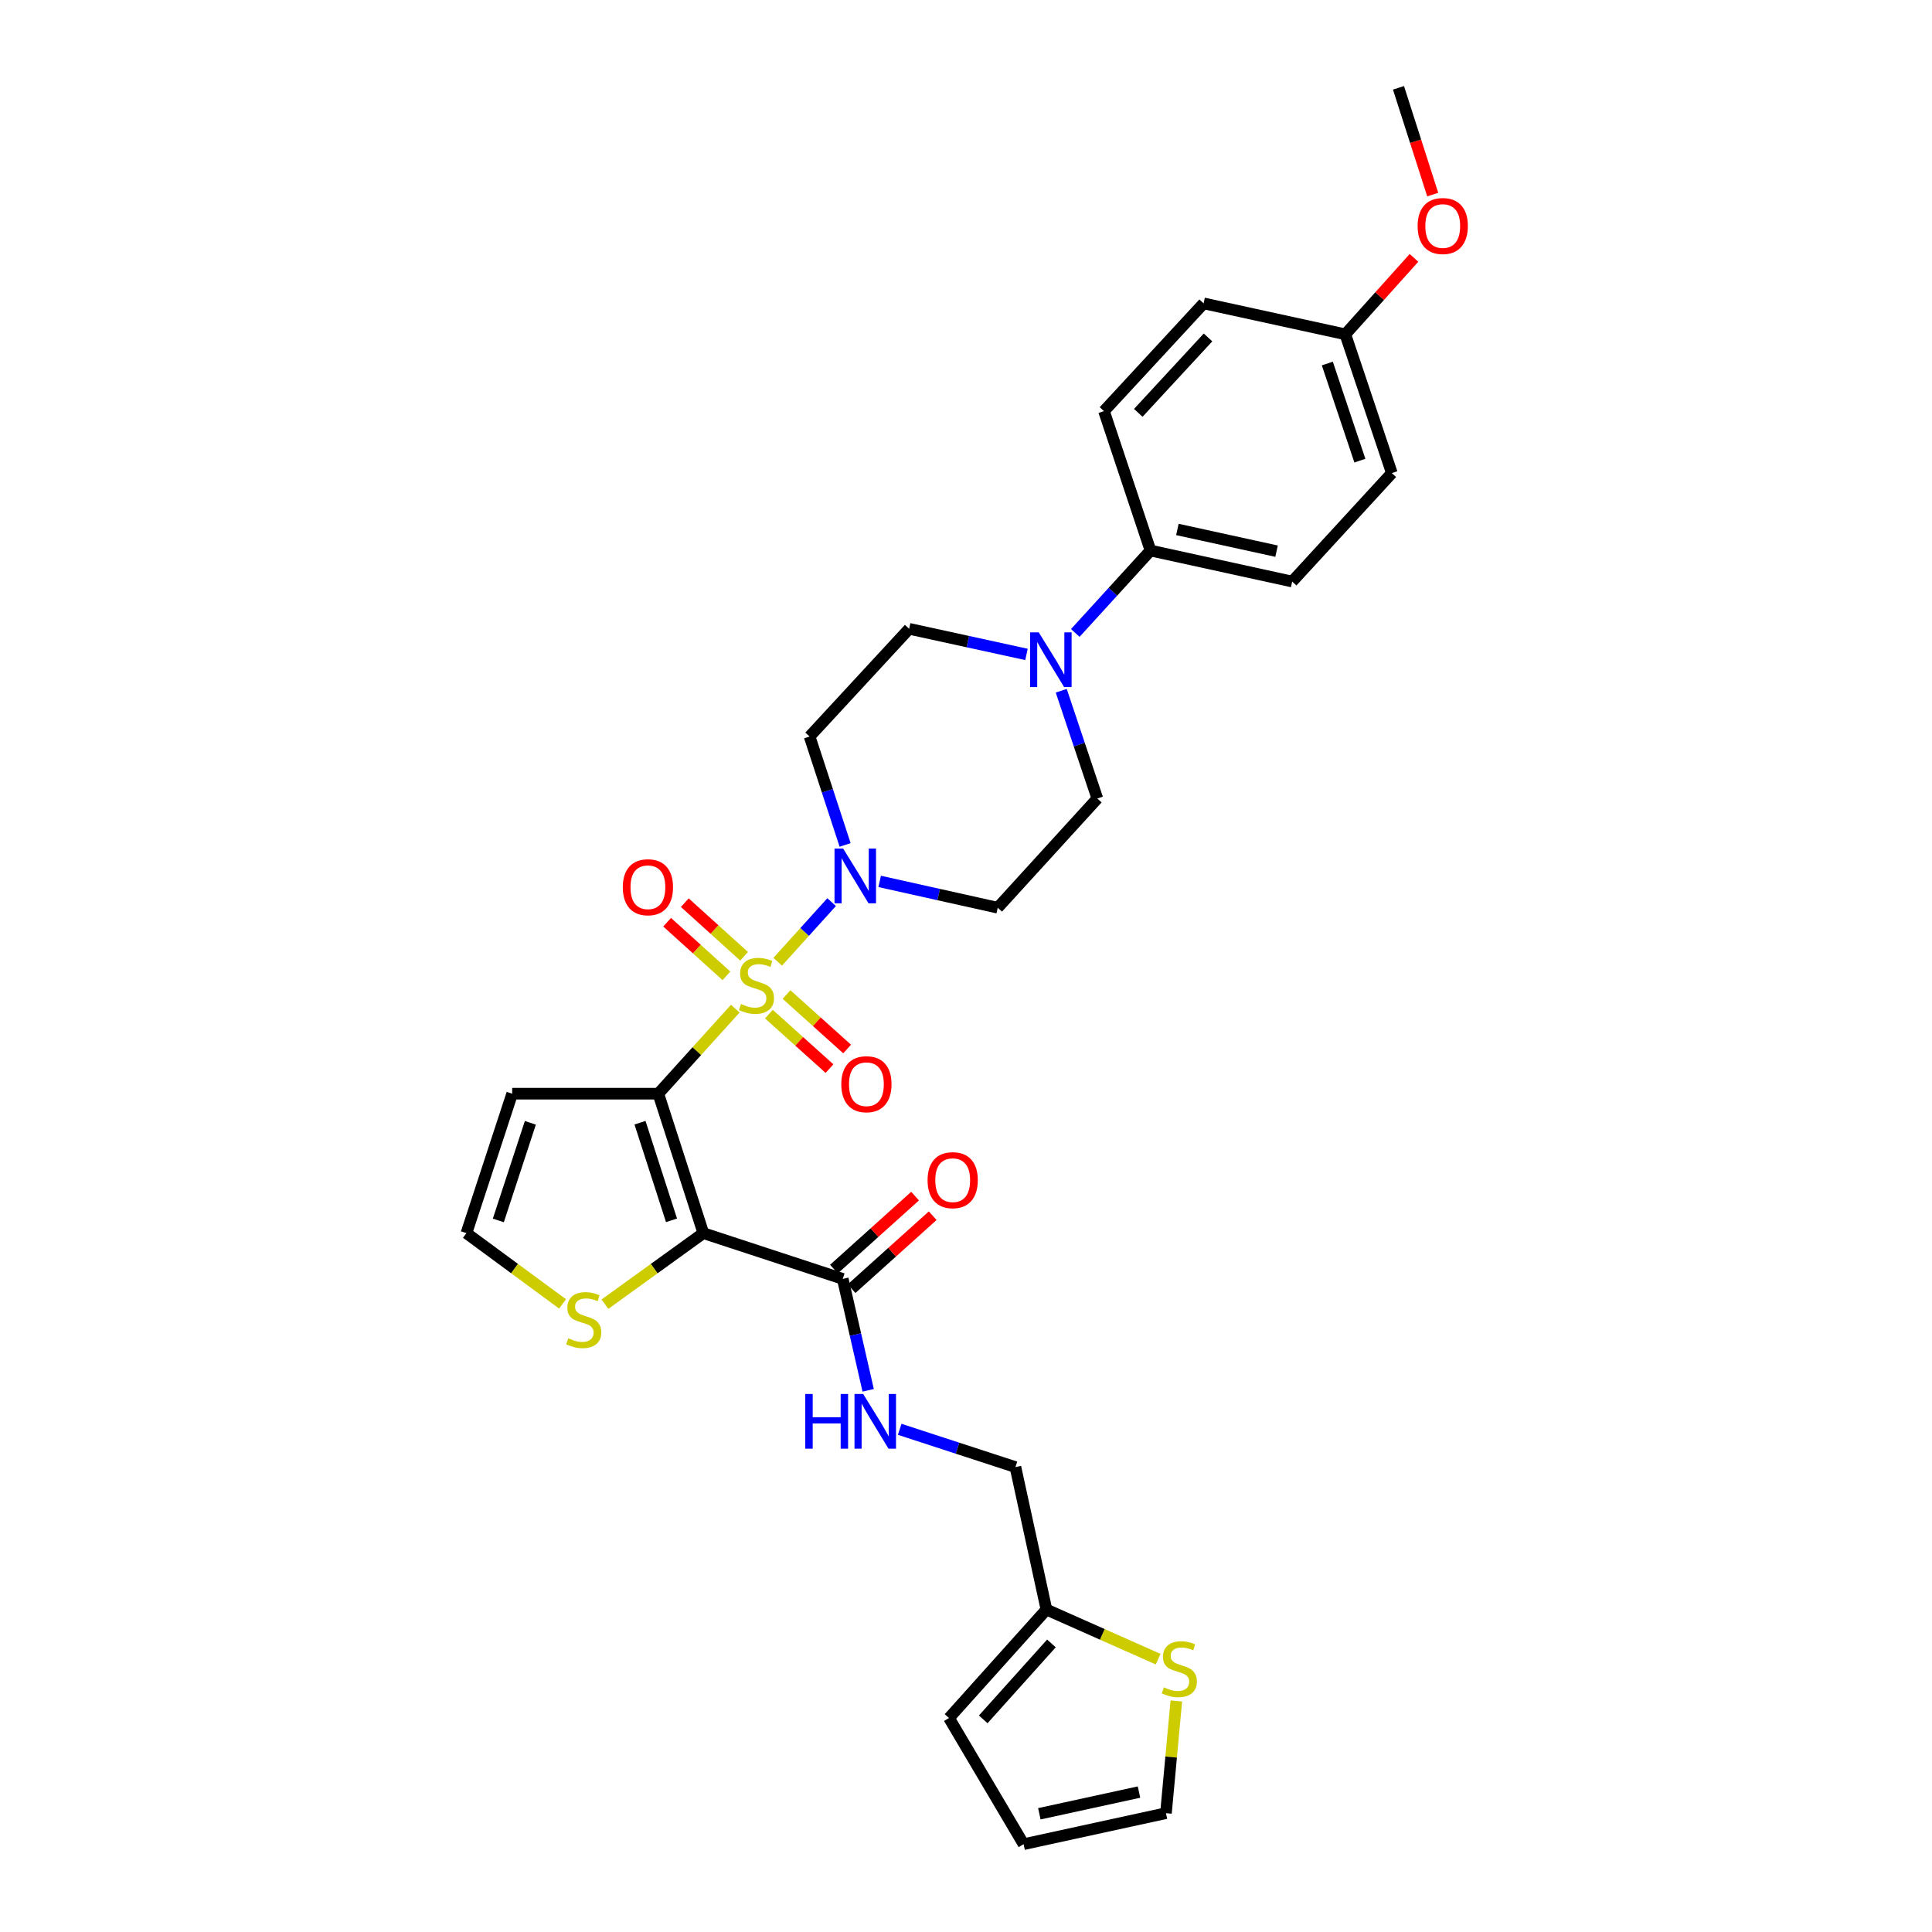 <?xml version='1.0' encoding='iso-8859-1'?>
<svg version='1.1' baseProfile='full'
              xmlns='http://www.w3.org/2000/svg'
                      xmlns:rdkit='http://www.rdkit.org/xml'
                      xmlns:xlink='http://www.w3.org/1999/xlink'
                  xml:space='preserve'
width='1000px' height='1000px' viewBox='0 0 1000 1000'>
<!-- END OF HEADER -->
<rect style='opacity:1.0;fill:#FFFFFF;stroke:none' width='1000' height='1000' x='0' y='0'> </rect>
<path class='bond-0' d='M 380.577,522.08 L 360.66,544.086' style='fill:none;fill-rule:evenodd;stroke:#CCCC00;stroke-width:6px;stroke-linecap:butt;stroke-linejoin:miter;stroke-opacity:1' />
<path class='bond-0' d='M 360.66,544.086 L 340.742,566.092' style='fill:none;fill-rule:evenodd;stroke:#000000;stroke-width:6px;stroke-linecap:butt;stroke-linejoin:miter;stroke-opacity:1' />
<path class='bond-2' d='M 402.536,497.805 L 416.492,482.369' style='fill:none;fill-rule:evenodd;stroke:#CCCC00;stroke-width:6px;stroke-linecap:butt;stroke-linejoin:miter;stroke-opacity:1' />
<path class='bond-2' d='M 416.492,482.369 L 430.447,466.932' style='fill:none;fill-rule:evenodd;stroke:#0000FF;stroke-width:6px;stroke-linecap:butt;stroke-linejoin:miter;stroke-opacity:1' />
<path class='bond-7' d='M 397.984,524.911 L 413.666,539.008' style='fill:none;fill-rule:evenodd;stroke:#CCCC00;stroke-width:6px;stroke-linecap:butt;stroke-linejoin:miter;stroke-opacity:1' />
<path class='bond-7' d='M 413.666,539.008 L 429.348,553.105' style='fill:none;fill-rule:evenodd;stroke:#FF0000;stroke-width:6px;stroke-linecap:butt;stroke-linejoin:miter;stroke-opacity:1' />
<path class='bond-7' d='M 407.102,514.767 L 422.784,528.864' style='fill:none;fill-rule:evenodd;stroke:#CCCC00;stroke-width:6px;stroke-linecap:butt;stroke-linejoin:miter;stroke-opacity:1' />
<path class='bond-7' d='M 422.784,528.864 L 438.467,542.961' style='fill:none;fill-rule:evenodd;stroke:#FF0000;stroke-width:6px;stroke-linecap:butt;stroke-linejoin:miter;stroke-opacity:1' />
<path class='bond-8' d='M 385.15,494.976 L 369.801,481.099' style='fill:none;fill-rule:evenodd;stroke:#CCCC00;stroke-width:6px;stroke-linecap:butt;stroke-linejoin:miter;stroke-opacity:1' />
<path class='bond-8' d='M 369.801,481.099 L 354.452,467.222' style='fill:none;fill-rule:evenodd;stroke:#FF0000;stroke-width:6px;stroke-linecap:butt;stroke-linejoin:miter;stroke-opacity:1' />
<path class='bond-8' d='M 376.002,505.094 L 360.653,491.217' style='fill:none;fill-rule:evenodd;stroke:#CCCC00;stroke-width:6px;stroke-linecap:butt;stroke-linejoin:miter;stroke-opacity:1' />
<path class='bond-8' d='M 360.653,491.217 L 345.305,477.339' style='fill:none;fill-rule:evenodd;stroke:#FF0000;stroke-width:6px;stroke-linecap:butt;stroke-linejoin:miter;stroke-opacity:1' />
<path class='bond-1' d='M 340.742,566.092 L 364.051,638.269' style='fill:none;fill-rule:evenodd;stroke:#000000;stroke-width:6px;stroke-linecap:butt;stroke-linejoin:miter;stroke-opacity:1' />
<path class='bond-1' d='M 331.259,581.111 L 347.575,631.635' style='fill:none;fill-rule:evenodd;stroke:#000000;stroke-width:6px;stroke-linecap:butt;stroke-linejoin:miter;stroke-opacity:1' />
<path class='bond-5' d='M 340.742,566.092 L 265.102,566.092' style='fill:none;fill-rule:evenodd;stroke:#000000;stroke-width:6px;stroke-linecap:butt;stroke-linejoin:miter;stroke-opacity:1' />
<path class='bond-3' d='M 364.051,638.269 L 436.205,661.95' style='fill:none;fill-rule:evenodd;stroke:#000000;stroke-width:6px;stroke-linecap:butt;stroke-linejoin:miter;stroke-opacity:1' />
<path class='bond-6' d='M 364.051,638.269 L 338.587,656.653' style='fill:none;fill-rule:evenodd;stroke:#000000;stroke-width:6px;stroke-linecap:butt;stroke-linejoin:miter;stroke-opacity:1' />
<path class='bond-6' d='M 338.587,656.653 L 313.123,675.036' style='fill:none;fill-rule:evenodd;stroke:#CCCC00;stroke-width:6px;stroke-linecap:butt;stroke-linejoin:miter;stroke-opacity:1' />
<path class='bond-9' d='M 437.426,437.339 L 428.238,409.28' style='fill:none;fill-rule:evenodd;stroke:#0000FF;stroke-width:6px;stroke-linecap:butt;stroke-linejoin:miter;stroke-opacity:1' />
<path class='bond-9' d='M 428.238,409.28 L 419.049,381.22' style='fill:none;fill-rule:evenodd;stroke:#000000;stroke-width:6px;stroke-linecap:butt;stroke-linejoin:miter;stroke-opacity:1' />
<path class='bond-10' d='M 455.313,456.212 L 485.868,463.023' style='fill:none;fill-rule:evenodd;stroke:#0000FF;stroke-width:6px;stroke-linecap:butt;stroke-linejoin:miter;stroke-opacity:1' />
<path class='bond-10' d='M 485.868,463.023 L 516.422,469.833' style='fill:none;fill-rule:evenodd;stroke:#000000;stroke-width:6px;stroke-linecap:butt;stroke-linejoin:miter;stroke-opacity:1' />
<path class='bond-11' d='M 436.205,661.95 L 442.785,690.79' style='fill:none;fill-rule:evenodd;stroke:#000000;stroke-width:6px;stroke-linecap:butt;stroke-linejoin:miter;stroke-opacity:1' />
<path class='bond-11' d='M 442.785,690.79 L 449.365,719.629' style='fill:none;fill-rule:evenodd;stroke:#0000FF;stroke-width:6px;stroke-linecap:butt;stroke-linejoin:miter;stroke-opacity:1' />
<path class='bond-19' d='M 440.766,667.02 L 461.763,648.137' style='fill:none;fill-rule:evenodd;stroke:#000000;stroke-width:6px;stroke-linecap:butt;stroke-linejoin:miter;stroke-opacity:1' />
<path class='bond-19' d='M 461.763,648.137 L 482.76,629.253' style='fill:none;fill-rule:evenodd;stroke:#FF0000;stroke-width:6px;stroke-linecap:butt;stroke-linejoin:miter;stroke-opacity:1' />
<path class='bond-19' d='M 431.645,656.879 L 452.642,637.995' style='fill:none;fill-rule:evenodd;stroke:#000000;stroke-width:6px;stroke-linecap:butt;stroke-linejoin:miter;stroke-opacity:1' />
<path class='bond-19' d='M 452.642,637.995 L 473.64,619.111' style='fill:none;fill-rule:evenodd;stroke:#FF0000;stroke-width:6px;stroke-linecap:butt;stroke-linejoin:miter;stroke-opacity:1' />
<path class='bond-4' d='M 549.298,357.529 L 558.639,385.421' style='fill:none;fill-rule:evenodd;stroke:#0000FF;stroke-width:6px;stroke-linecap:butt;stroke-linejoin:miter;stroke-opacity:1' />
<path class='bond-4' d='M 558.639,385.421 L 567.981,413.312' style='fill:none;fill-rule:evenodd;stroke:#000000;stroke-width:6px;stroke-linecap:butt;stroke-linejoin:miter;stroke-opacity:1' />
<path class='bond-15' d='M 556.574,327.611 L 576.035,306.286' style='fill:none;fill-rule:evenodd;stroke:#0000FF;stroke-width:6px;stroke-linecap:butt;stroke-linejoin:miter;stroke-opacity:1' />
<path class='bond-15' d='M 576.035,306.286 L 595.495,284.961' style='fill:none;fill-rule:evenodd;stroke:#000000;stroke-width:6px;stroke-linecap:butt;stroke-linejoin:miter;stroke-opacity:1' />
<path class='bond-30' d='M 531.305,338.723 L 500.937,332.097' style='fill:none;fill-rule:evenodd;stroke:#0000FF;stroke-width:6px;stroke-linecap:butt;stroke-linejoin:miter;stroke-opacity:1' />
<path class='bond-30' d='M 500.937,332.097 L 470.57,325.472' style='fill:none;fill-rule:evenodd;stroke:#000000;stroke-width:6px;stroke-linecap:butt;stroke-linejoin:miter;stroke-opacity:1' />
<path class='bond-12' d='M 265.102,566.092 L 241.422,638.269' style='fill:none;fill-rule:evenodd;stroke:#000000;stroke-width:6px;stroke-linecap:butt;stroke-linejoin:miter;stroke-opacity:1' />
<path class='bond-12' d='M 274.51,581.171 L 257.934,631.695' style='fill:none;fill-rule:evenodd;stroke:#000000;stroke-width:6px;stroke-linecap:butt;stroke-linejoin:miter;stroke-opacity:1' />
<path class='bond-31' d='M 291.169,674.897 L 266.295,656.583' style='fill:none;fill-rule:evenodd;stroke:#CCCC00;stroke-width:6px;stroke-linecap:butt;stroke-linejoin:miter;stroke-opacity:1' />
<path class='bond-31' d='M 266.295,656.583 L 241.422,638.269' style='fill:none;fill-rule:evenodd;stroke:#000000;stroke-width:6px;stroke-linecap:butt;stroke-linejoin:miter;stroke-opacity:1' />
<path class='bond-17' d='M 419.049,381.22 L 470.57,325.472' style='fill:none;fill-rule:evenodd;stroke:#000000;stroke-width:6px;stroke-linecap:butt;stroke-linejoin:miter;stroke-opacity:1' />
<path class='bond-16' d='M 516.422,469.833 L 567.981,413.312' style='fill:none;fill-rule:evenodd;stroke:#000000;stroke-width:6px;stroke-linecap:butt;stroke-linejoin:miter;stroke-opacity:1' />
<path class='bond-22' d='M 465.676,739.808 L 495.63,749.584' style='fill:none;fill-rule:evenodd;stroke:#0000FF;stroke-width:6px;stroke-linecap:butt;stroke-linejoin:miter;stroke-opacity:1' />
<path class='bond-22' d='M 495.63,749.584 L 525.584,759.36' style='fill:none;fill-rule:evenodd;stroke:#000000;stroke-width:6px;stroke-linecap:butt;stroke-linejoin:miter;stroke-opacity:1' />
<path class='bond-13' d='M 599.454,858.782 L 570.543,845.94' style='fill:none;fill-rule:evenodd;stroke:#CCCC00;stroke-width:6px;stroke-linecap:butt;stroke-linejoin:miter;stroke-opacity:1' />
<path class='bond-13' d='M 570.543,845.94 L 541.633,833.098' style='fill:none;fill-rule:evenodd;stroke:#000000;stroke-width:6px;stroke-linecap:butt;stroke-linejoin:miter;stroke-opacity:1' />
<path class='bond-18' d='M 608.866,880.411 L 606.182,909.453' style='fill:none;fill-rule:evenodd;stroke:#CCCC00;stroke-width:6px;stroke-linecap:butt;stroke-linejoin:miter;stroke-opacity:1' />
<path class='bond-18' d='M 606.182,909.453 L 603.497,938.496' style='fill:none;fill-rule:evenodd;stroke:#000000;stroke-width:6px;stroke-linecap:butt;stroke-linejoin:miter;stroke-opacity:1' />
<path class='bond-14' d='M 541.633,833.098 L 525.584,759.36' style='fill:none;fill-rule:evenodd;stroke:#000000;stroke-width:6px;stroke-linecap:butt;stroke-linejoin:miter;stroke-opacity:1' />
<path class='bond-20' d='M 541.633,833.098 L 491.204,889.249' style='fill:none;fill-rule:evenodd;stroke:#000000;stroke-width:6px;stroke-linecap:butt;stroke-linejoin:miter;stroke-opacity:1' />
<path class='bond-20' d='M 544.217,850.635 L 508.916,889.94' style='fill:none;fill-rule:evenodd;stroke:#000000;stroke-width:6px;stroke-linecap:butt;stroke-linejoin:miter;stroke-opacity:1' />
<path class='bond-23' d='M 595.495,284.961 L 668.832,301.011' style='fill:none;fill-rule:evenodd;stroke:#000000;stroke-width:6px;stroke-linecap:butt;stroke-linejoin:miter;stroke-opacity:1' />
<path class='bond-23' d='M 609.412,274.044 L 660.747,285.279' style='fill:none;fill-rule:evenodd;stroke:#000000;stroke-width:6px;stroke-linecap:butt;stroke-linejoin:miter;stroke-opacity:1' />
<path class='bond-24' d='M 595.495,284.961 L 571.421,212.799' style='fill:none;fill-rule:evenodd;stroke:#000000;stroke-width:6px;stroke-linecap:butt;stroke-linejoin:miter;stroke-opacity:1' />
<path class='bond-33' d='M 603.497,938.496 L 529.812,954.545' style='fill:none;fill-rule:evenodd;stroke:#000000;stroke-width:6px;stroke-linecap:butt;stroke-linejoin:miter;stroke-opacity:1' />
<path class='bond-33' d='M 589.541,927.576 L 537.962,938.811' style='fill:none;fill-rule:evenodd;stroke:#000000;stroke-width:6px;stroke-linecap:butt;stroke-linejoin:miter;stroke-opacity:1' />
<path class='bond-21' d='M 491.204,889.249 L 529.812,954.545' style='fill:none;fill-rule:evenodd;stroke:#000000;stroke-width:6px;stroke-linecap:butt;stroke-linejoin:miter;stroke-opacity:1' />
<path class='bond-27' d='M 668.832,301.011 L 720.413,244.876' style='fill:none;fill-rule:evenodd;stroke:#000000;stroke-width:6px;stroke-linecap:butt;stroke-linejoin:miter;stroke-opacity:1' />
<path class='bond-26' d='M 571.421,212.799 L 622.994,157.028' style='fill:none;fill-rule:evenodd;stroke:#000000;stroke-width:6px;stroke-linecap:butt;stroke-linejoin:miter;stroke-opacity:1' />
<path class='bond-26' d='M 589.171,213.694 L 625.273,174.654' style='fill:none;fill-rule:evenodd;stroke:#000000;stroke-width:6px;stroke-linecap:butt;stroke-linejoin:miter;stroke-opacity:1' />
<path class='bond-25' d='M 696.338,173.039 L 622.994,157.028' style='fill:none;fill-rule:evenodd;stroke:#000000;stroke-width:6px;stroke-linecap:butt;stroke-linejoin:miter;stroke-opacity:1' />
<path class='bond-28' d='M 696.338,173.039 L 714.106,153.258' style='fill:none;fill-rule:evenodd;stroke:#000000;stroke-width:6px;stroke-linecap:butt;stroke-linejoin:miter;stroke-opacity:1' />
<path class='bond-28' d='M 714.106,153.258 L 731.874,133.477' style='fill:none;fill-rule:evenodd;stroke:#FF0000;stroke-width:6px;stroke-linecap:butt;stroke-linejoin:miter;stroke-opacity:1' />
<path class='bond-32' d='M 696.338,173.039 L 720.413,244.876' style='fill:none;fill-rule:evenodd;stroke:#000000;stroke-width:6px;stroke-linecap:butt;stroke-linejoin:miter;stroke-opacity:1' />
<path class='bond-32' d='M 687.017,188.149 L 703.869,238.434' style='fill:none;fill-rule:evenodd;stroke:#000000;stroke-width:6px;stroke-linecap:butt;stroke-linejoin:miter;stroke-opacity:1' />
<path class='bond-29' d='M 741.568,100.708 L 732.71,73.082' style='fill:none;fill-rule:evenodd;stroke:#FF0000;stroke-width:6px;stroke-linecap:butt;stroke-linejoin:miter;stroke-opacity:1' />
<path class='bond-29' d='M 732.71,73.082 L 723.853,45.455' style='fill:none;fill-rule:evenodd;stroke:#000000;stroke-width:6px;stroke-linecap:butt;stroke-linejoin:miter;stroke-opacity:1' />
<path  class='atom-0' d='M 383.55 519.677
Q 383.87 519.797, 385.19 520.357
Q 386.51 520.917, 387.95 521.277
Q 389.43 521.597, 390.87 521.597
Q 393.55 521.597, 395.11 520.317
Q 396.67 518.997, 396.67 516.717
Q 396.67 515.157, 395.87 514.197
Q 395.11 513.237, 393.91 512.717
Q 392.71 512.197, 390.71 511.597
Q 388.19 510.837, 386.67 510.117
Q 385.19 509.397, 384.11 507.877
Q 383.07 506.357, 383.07 503.797
Q 383.07 500.237, 385.47 498.037
Q 387.91 495.837, 392.71 495.837
Q 395.99 495.837, 399.71 497.397
L 398.79 500.477
Q 395.39 499.077, 392.83 499.077
Q 390.07 499.077, 388.55 500.237
Q 387.03 501.357, 387.07 503.317
Q 387.07 504.837, 387.83 505.757
Q 388.63 506.677, 389.75 507.197
Q 390.91 507.717, 392.83 508.317
Q 395.39 509.117, 396.91 509.917
Q 398.43 510.717, 399.51 512.357
Q 400.63 513.957, 400.63 516.717
Q 400.63 520.637, 397.99 522.757
Q 395.39 524.837, 391.03 524.837
Q 388.51 524.837, 386.59 524.277
Q 384.71 523.757, 382.47 522.837
L 383.55 519.677
' fill='#CCCC00'/>
<path  class='atom-3' d='M 436.424 439.237
L 445.704 454.237
Q 446.624 455.717, 448.104 458.397
Q 449.584 461.077, 449.664 461.237
L 449.664 439.237
L 453.424 439.237
L 453.424 467.557
L 449.544 467.557
L 439.584 451.157
Q 438.424 449.237, 437.184 447.037
Q 435.984 444.837, 435.624 444.157
L 435.624 467.557
L 431.944 467.557
L 431.944 439.237
L 436.424 439.237
' fill='#0000FF'/>
<path  class='atom-5' d='M 537.662 327.316
L 546.942 342.316
Q 547.862 343.796, 549.342 346.476
Q 550.822 349.156, 550.902 349.316
L 550.902 327.316
L 554.662 327.316
L 554.662 355.636
L 550.782 355.636
L 540.822 339.236
Q 539.662 337.316, 538.422 335.116
Q 537.222 332.916, 536.862 332.236
L 536.862 355.636
L 533.182 355.636
L 533.182 327.316
L 537.662 327.316
' fill='#0000FF'/>
<path  class='atom-7' d='M 294.134 692.69
Q 294.454 692.81, 295.774 693.37
Q 297.094 693.93, 298.534 694.29
Q 300.014 694.61, 301.454 694.61
Q 304.134 694.61, 305.694 693.33
Q 307.254 692.01, 307.254 689.73
Q 307.254 688.17, 306.454 687.21
Q 305.694 686.25, 304.494 685.73
Q 303.294 685.21, 301.294 684.61
Q 298.774 683.85, 297.254 683.13
Q 295.774 682.41, 294.694 680.89
Q 293.654 679.37, 293.654 676.81
Q 293.654 673.25, 296.054 671.05
Q 298.494 668.85, 303.294 668.85
Q 306.574 668.85, 310.294 670.41
L 309.374 673.49
Q 305.974 672.09, 303.414 672.09
Q 300.654 672.09, 299.134 673.25
Q 297.614 674.37, 297.654 676.33
Q 297.654 677.85, 298.414 678.77
Q 299.214 679.69, 300.334 680.21
Q 301.494 680.73, 303.414 681.33
Q 305.974 682.13, 307.494 682.93
Q 309.014 683.73, 310.094 685.37
Q 311.214 686.97, 311.214 689.73
Q 311.214 693.65, 308.574 695.77
Q 305.974 697.85, 301.614 697.85
Q 299.094 697.85, 297.174 697.29
Q 295.294 696.77, 293.054 695.85
L 294.134 692.69
' fill='#CCCC00'/>
<path  class='atom-8' d='M 435.451 561.186
Q 435.451 554.386, 438.811 550.586
Q 442.171 546.786, 448.451 546.786
Q 454.731 546.786, 458.091 550.586
Q 461.451 554.386, 461.451 561.186
Q 461.451 568.066, 458.051 571.986
Q 454.651 575.866, 448.451 575.866
Q 442.211 575.866, 438.811 571.986
Q 435.451 568.106, 435.451 561.186
M 448.451 572.666
Q 452.771 572.666, 455.091 569.786
Q 457.451 566.866, 457.451 561.186
Q 457.451 555.626, 455.091 552.826
Q 452.771 549.986, 448.451 549.986
Q 444.131 549.986, 441.771 552.786
Q 439.451 555.586, 439.451 561.186
Q 439.451 566.906, 441.771 569.786
Q 444.131 572.666, 448.451 572.666
' fill='#FF0000'/>
<path  class='atom-9' d='M 322.354 459.229
Q 322.354 452.429, 325.714 448.629
Q 329.074 444.829, 335.354 444.829
Q 341.634 444.829, 344.994 448.629
Q 348.354 452.429, 348.354 459.229
Q 348.354 466.109, 344.954 470.029
Q 341.554 473.909, 335.354 473.909
Q 329.114 473.909, 325.714 470.029
Q 322.354 466.149, 322.354 459.229
M 335.354 470.709
Q 339.674 470.709, 341.994 467.829
Q 344.354 464.909, 344.354 459.229
Q 344.354 453.669, 341.994 450.869
Q 339.674 448.029, 335.354 448.029
Q 331.034 448.029, 328.674 450.829
Q 326.354 453.629, 326.354 459.229
Q 326.354 464.949, 328.674 467.829
Q 331.034 470.709, 335.354 470.709
' fill='#FF0000'/>
<path  class='atom-12' d='M 416.808 721.52
L 420.648 721.52
L 420.648 733.56
L 435.128 733.56
L 435.128 721.52
L 438.968 721.52
L 438.968 749.84
L 435.128 749.84
L 435.128 736.76
L 420.648 736.76
L 420.648 749.84
L 416.808 749.84
L 416.808 721.52
' fill='#0000FF'/>
<path  class='atom-12' d='M 446.768 721.52
L 456.048 736.52
Q 456.968 738, 458.448 740.68
Q 459.928 743.36, 460.008 743.52
L 460.008 721.52
L 463.768 721.52
L 463.768 749.84
L 459.888 749.84
L 449.928 733.44
Q 448.768 731.52, 447.528 729.32
Q 446.328 727.12, 445.968 726.44
L 445.968 749.84
L 442.288 749.84
L 442.288 721.52
L 446.768 721.52
' fill='#0000FF'/>
<path  class='atom-14' d='M 602.415 873.372
Q 602.735 873.492, 604.055 874.052
Q 605.375 874.612, 606.815 874.972
Q 608.295 875.292, 609.735 875.292
Q 612.415 875.292, 613.975 874.012
Q 615.535 872.692, 615.535 870.412
Q 615.535 868.852, 614.735 867.892
Q 613.975 866.932, 612.775 866.412
Q 611.575 865.892, 609.575 865.292
Q 607.055 864.532, 605.535 863.812
Q 604.055 863.092, 602.975 861.572
Q 601.935 860.052, 601.935 857.492
Q 601.935 853.932, 604.335 851.732
Q 606.775 849.532, 611.575 849.532
Q 614.855 849.532, 618.575 851.092
L 617.655 854.172
Q 614.255 852.772, 611.695 852.772
Q 608.935 852.772, 607.415 853.932
Q 605.895 855.052, 605.935 857.012
Q 605.935 858.532, 606.695 859.452
Q 607.495 860.372, 608.615 860.892
Q 609.775 861.412, 611.695 862.012
Q 614.255 862.812, 615.775 863.612
Q 617.295 864.412, 618.375 866.052
Q 619.495 867.652, 619.495 870.412
Q 619.495 874.332, 616.855 876.452
Q 614.255 878.532, 609.895 878.532
Q 607.375 878.532, 605.455 877.972
Q 603.575 877.452, 601.335 876.532
L 602.415 873.372
' fill='#CCCC00'/>
<path  class='atom-20' d='M 480.113 610.85
Q 480.113 604.05, 483.473 600.25
Q 486.833 596.45, 493.113 596.45
Q 499.393 596.45, 502.753 600.25
Q 506.113 604.05, 506.113 610.85
Q 506.113 617.73, 502.713 621.65
Q 499.313 625.53, 493.113 625.53
Q 486.873 625.53, 483.473 621.65
Q 480.113 617.77, 480.113 610.85
M 493.113 622.33
Q 497.433 622.33, 499.753 619.45
Q 502.113 616.53, 502.113 610.85
Q 502.113 605.29, 499.753 602.49
Q 497.433 599.65, 493.113 599.65
Q 488.793 599.65, 486.433 602.45
Q 484.113 605.25, 484.113 610.85
Q 484.113 616.57, 486.433 619.45
Q 488.793 622.33, 493.113 622.33
' fill='#FF0000'/>
<path  class='atom-29' d='M 733.76 116.984
Q 733.76 110.184, 737.12 106.384
Q 740.48 102.584, 746.76 102.584
Q 753.04 102.584, 756.4 106.384
Q 759.76 110.184, 759.76 116.984
Q 759.76 123.864, 756.36 127.784
Q 752.96 131.664, 746.76 131.664
Q 740.52 131.664, 737.12 127.784
Q 733.76 123.904, 733.76 116.984
M 746.76 128.464
Q 751.08 128.464, 753.4 125.584
Q 755.76 122.664, 755.76 116.984
Q 755.76 111.424, 753.4 108.624
Q 751.08 105.784, 746.76 105.784
Q 742.44 105.784, 740.08 108.584
Q 737.76 111.384, 737.76 116.984
Q 737.76 122.704, 740.08 125.584
Q 742.44 128.464, 746.76 128.464
' fill='#FF0000'/>
</svg>
